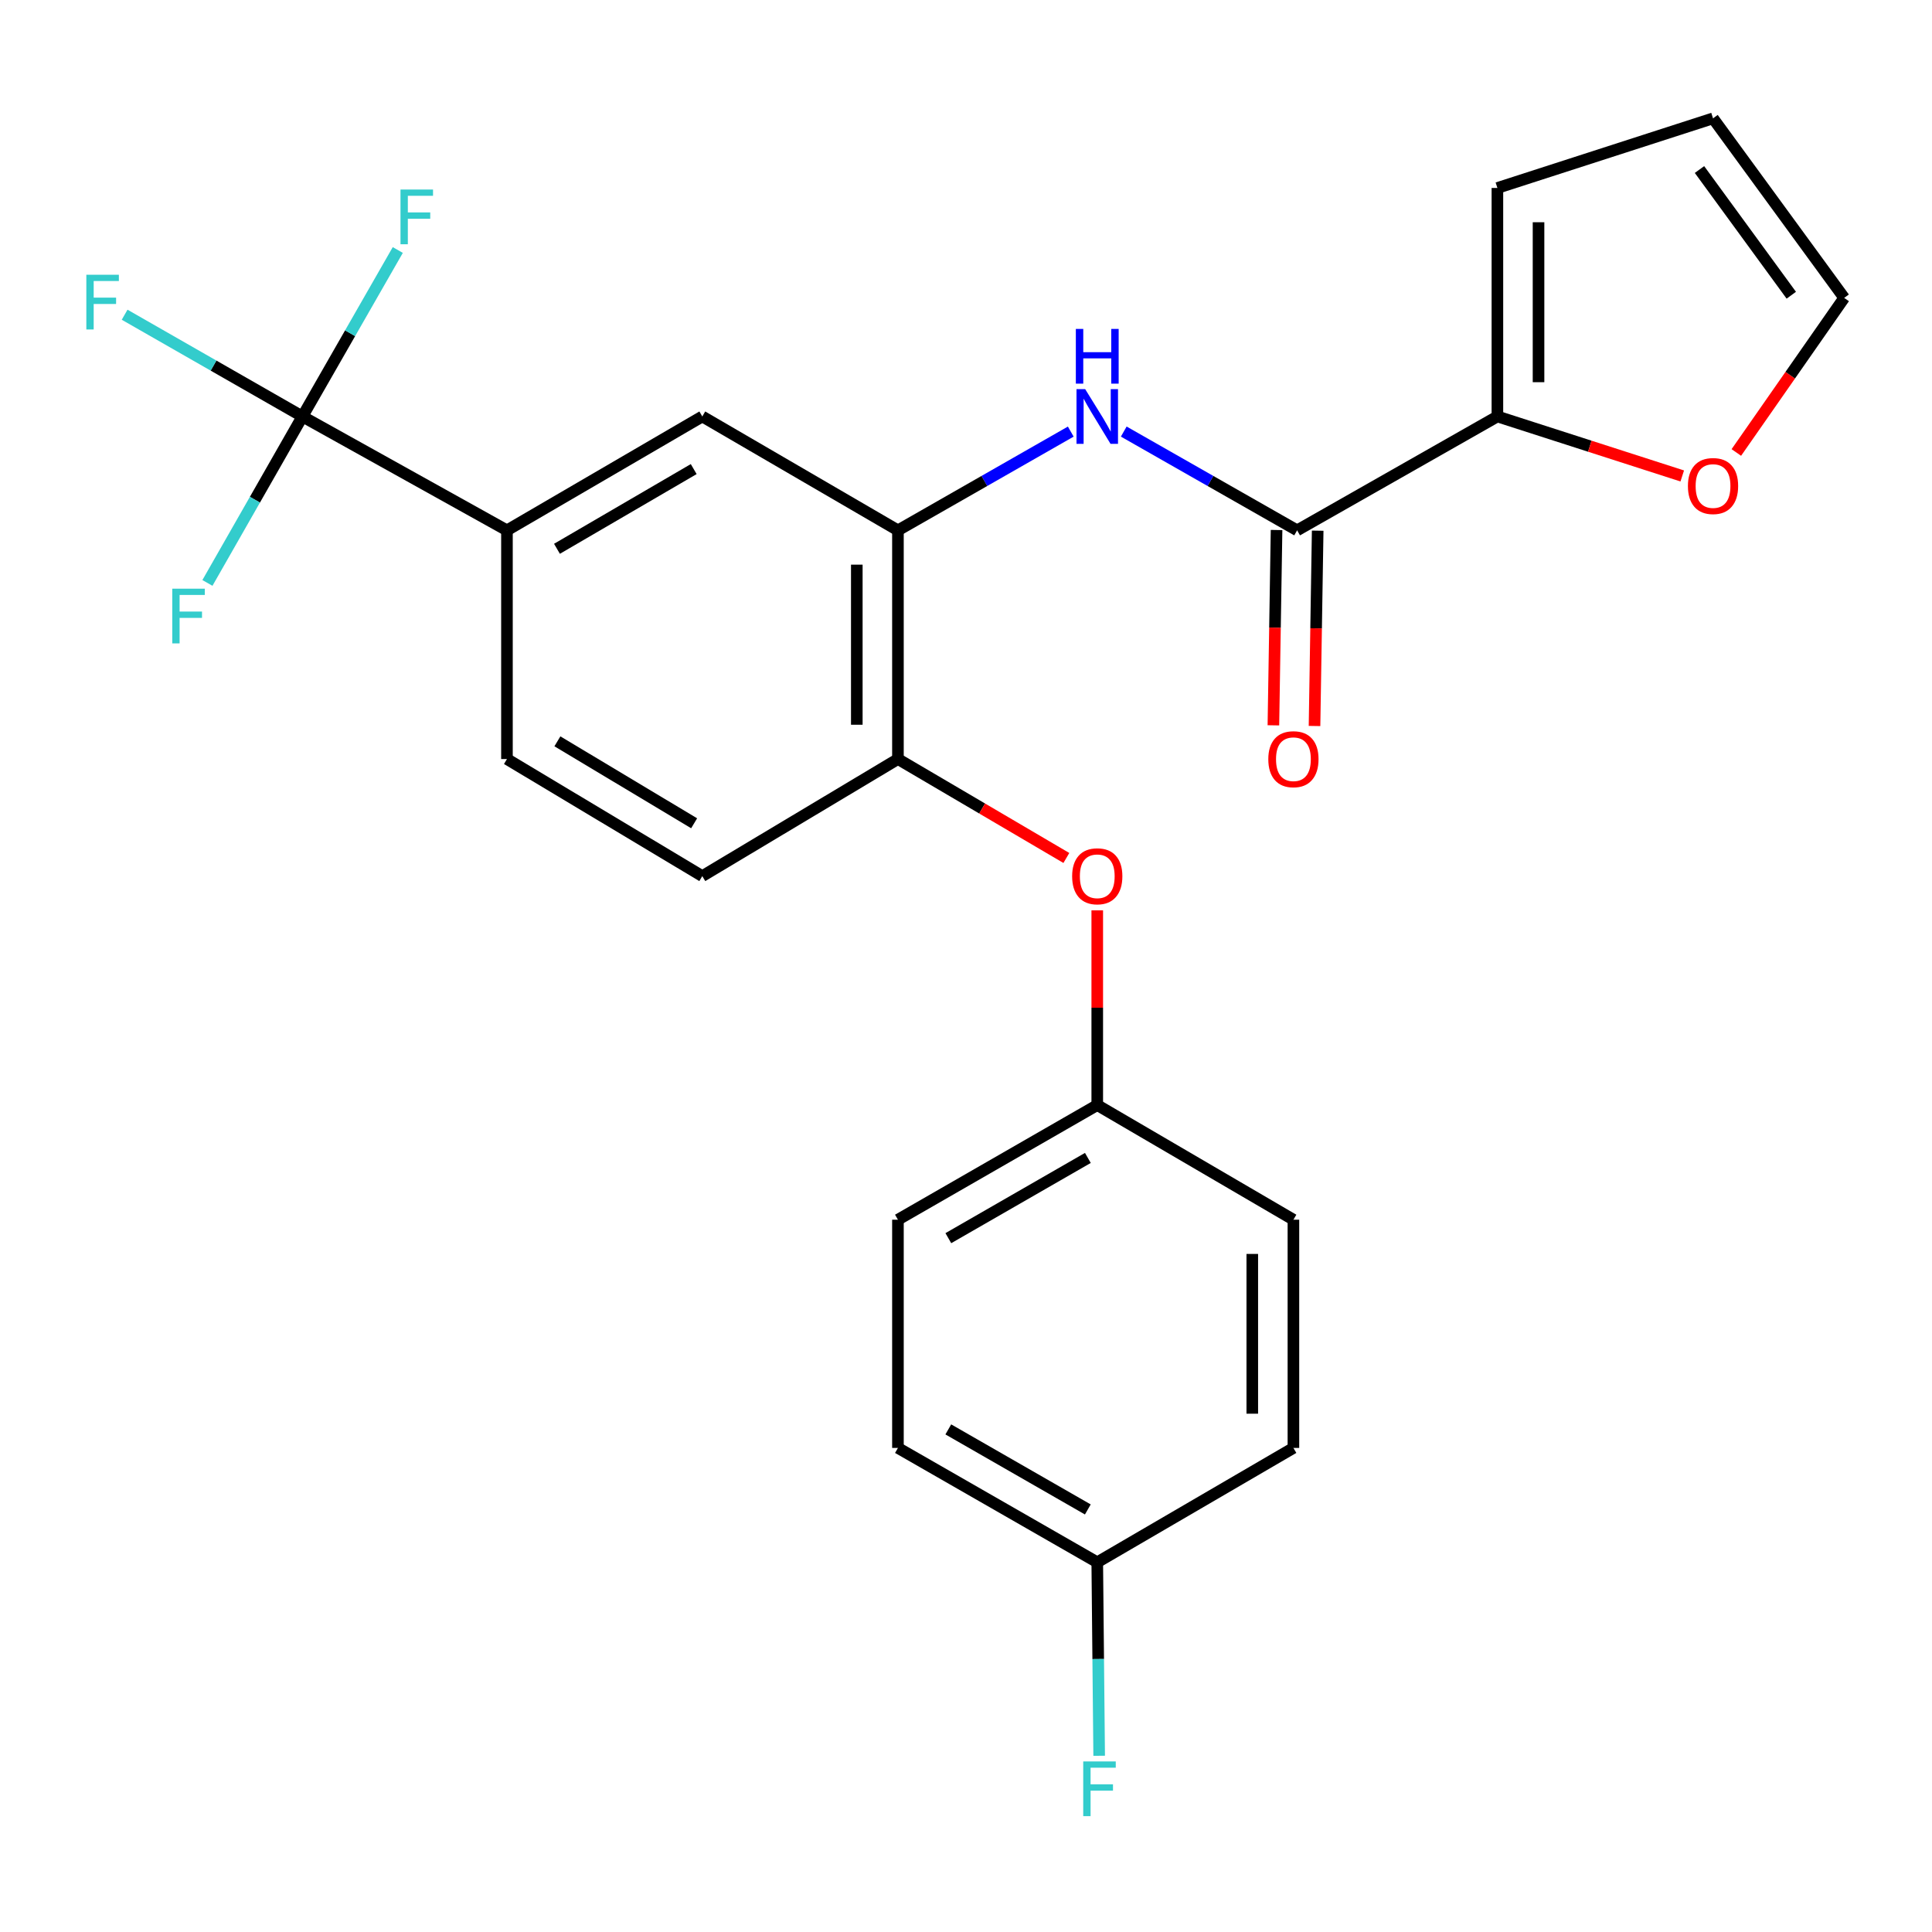 <?xml version='1.0' encoding='iso-8859-1'?>
<svg version='1.1' baseProfile='full'
              xmlns='http://www.w3.org/2000/svg'
                      xmlns:rdkit='http://www.rdkit.org/xml'
                      xmlns:xlink='http://www.w3.org/1999/xlink'
                  xml:space='preserve'
width='1000px' height='1000px' viewBox='0 0 1000 1000'>
<!-- END OF HEADER -->
<rect style='opacity:1.0;fill:#FFFFFF;stroke:none' width='1000' height='1000' x='0' y='0'> </rect>
<path class='bond-4' d='M 156.535,215.563 L 262.399,274.503' style='fill:none;fill-rule:evenodd;stroke:#000000;stroke-width:6px;stroke-linecap:butt;stroke-linejoin:miter;stroke-opacity:1' />
<path class='bond-15' d='M 156.535,215.563 L 131.948,258.645' style='fill:none;fill-rule:evenodd;stroke:#000000;stroke-width:6px;stroke-linecap:butt;stroke-linejoin:miter;stroke-opacity:1' />
<path class='bond-15' d='M 131.948,258.645 L 107.361,301.726' style='fill:none;fill-rule:evenodd;stroke:#33CCCC;stroke-width:6px;stroke-linecap:butt;stroke-linejoin:miter;stroke-opacity:1' />
<path class='bond-16' d='M 156.535,215.563 L 181.215,172.483' style='fill:none;fill-rule:evenodd;stroke:#000000;stroke-width:6px;stroke-linecap:butt;stroke-linejoin:miter;stroke-opacity:1' />
<path class='bond-16' d='M 181.215,172.483 L 205.896,129.402' style='fill:none;fill-rule:evenodd;stroke:#33CCCC;stroke-width:6px;stroke-linecap:butt;stroke-linejoin:miter;stroke-opacity:1' />
<path class='bond-17' d='M 156.535,215.563 L 110.522,189.23' style='fill:none;fill-rule:evenodd;stroke:#000000;stroke-width:6px;stroke-linecap:butt;stroke-linejoin:miter;stroke-opacity:1' />
<path class='bond-17' d='M 110.522,189.23 L 64.508,162.897' style='fill:none;fill-rule:evenodd;stroke:#33CCCC;stroke-width:6px;stroke-linecap:butt;stroke-linejoin:miter;stroke-opacity:1' />
<path class='bond-0' d='M 671.387,274.503 L 626.52,248.941' style='fill:none;fill-rule:evenodd;stroke:#000000;stroke-width:6px;stroke-linecap:butt;stroke-linejoin:miter;stroke-opacity:1' />
<path class='bond-0' d='M 626.52,248.941 L 581.653,223.378' style='fill:none;fill-rule:evenodd;stroke:#0000FF;stroke-width:6px;stroke-linecap:butt;stroke-linejoin:miter;stroke-opacity:1' />
<path class='bond-3' d='M 671.387,274.503 L 775.051,215.563' style='fill:none;fill-rule:evenodd;stroke:#000000;stroke-width:6px;stroke-linecap:butt;stroke-linejoin:miter;stroke-opacity:1' />
<path class='bond-9' d='M 660.743,274.331 L 659.925,324.88' style='fill:none;fill-rule:evenodd;stroke:#000000;stroke-width:6px;stroke-linecap:butt;stroke-linejoin:miter;stroke-opacity:1' />
<path class='bond-9' d='M 659.925,324.88 L 659.107,375.429' style='fill:none;fill-rule:evenodd;stroke:#FF0000;stroke-width:6px;stroke-linecap:butt;stroke-linejoin:miter;stroke-opacity:1' />
<path class='bond-9' d='M 682.031,274.676 L 681.213,325.225' style='fill:none;fill-rule:evenodd;stroke:#000000;stroke-width:6px;stroke-linecap:butt;stroke-linejoin:miter;stroke-opacity:1' />
<path class='bond-9' d='M 681.213,325.225 L 680.395,375.774' style='fill:none;fill-rule:evenodd;stroke:#FF0000;stroke-width:6px;stroke-linecap:butt;stroke-linejoin:miter;stroke-opacity:1' />
<path class='bond-1' d='M 554.226,223.396 L 509.498,248.95' style='fill:none;fill-rule:evenodd;stroke:#0000FF;stroke-width:6px;stroke-linecap:butt;stroke-linejoin:miter;stroke-opacity:1' />
<path class='bond-1' d='M 509.498,248.95 L 464.77,274.503' style='fill:none;fill-rule:evenodd;stroke:#000000;stroke-width:6px;stroke-linecap:butt;stroke-linejoin:miter;stroke-opacity:1' />
<path class='bond-2' d='M 464.77,274.503 L 363.508,215.563' style='fill:none;fill-rule:evenodd;stroke:#000000;stroke-width:6px;stroke-linecap:butt;stroke-linejoin:miter;stroke-opacity:1' />
<path class='bond-25' d='M 464.77,274.503 L 464.77,392.881' style='fill:none;fill-rule:evenodd;stroke:#000000;stroke-width:6px;stroke-linecap:butt;stroke-linejoin:miter;stroke-opacity:1' />
<path class='bond-25' d='M 443.479,292.26 L 443.479,375.125' style='fill:none;fill-rule:evenodd;stroke:#000000;stroke-width:6px;stroke-linecap:butt;stroke-linejoin:miter;stroke-opacity:1' />
<path class='bond-7' d='M 775.051,215.563 L 822.891,230.96' style='fill:none;fill-rule:evenodd;stroke:#000000;stroke-width:6px;stroke-linecap:butt;stroke-linejoin:miter;stroke-opacity:1' />
<path class='bond-7' d='M 822.891,230.96 L 870.731,246.358' style='fill:none;fill-rule:evenodd;stroke:#FF0000;stroke-width:6px;stroke-linecap:butt;stroke-linejoin:miter;stroke-opacity:1' />
<path class='bond-10' d='M 775.051,215.563 L 775.051,97.291' style='fill:none;fill-rule:evenodd;stroke:#000000;stroke-width:6px;stroke-linecap:butt;stroke-linejoin:miter;stroke-opacity:1' />
<path class='bond-10' d='M 796.342,197.822 L 796.342,115.032' style='fill:none;fill-rule:evenodd;stroke:#000000;stroke-width:6px;stroke-linecap:butt;stroke-linejoin:miter;stroke-opacity:1' />
<path class='bond-6' d='M 262.399,274.503 L 363.508,215.563' style='fill:none;fill-rule:evenodd;stroke:#000000;stroke-width:6px;stroke-linecap:butt;stroke-linejoin:miter;stroke-opacity:1' />
<path class='bond-6' d='M 288.288,284.056 L 359.064,242.798' style='fill:none;fill-rule:evenodd;stroke:#000000;stroke-width:6px;stroke-linecap:butt;stroke-linejoin:miter;stroke-opacity:1' />
<path class='bond-12' d='M 262.399,274.503 L 262.399,392.881' style='fill:none;fill-rule:evenodd;stroke:#000000;stroke-width:6px;stroke-linecap:butt;stroke-linejoin:miter;stroke-opacity:1' />
<path class='bond-5' d='M 464.77,392.881 L 363.508,453.478' style='fill:none;fill-rule:evenodd;stroke:#000000;stroke-width:6px;stroke-linecap:butt;stroke-linejoin:miter;stroke-opacity:1' />
<path class='bond-8' d='M 464.77,392.881 L 508.358,418.483' style='fill:none;fill-rule:evenodd;stroke:#000000;stroke-width:6px;stroke-linecap:butt;stroke-linejoin:miter;stroke-opacity:1' />
<path class='bond-8' d='M 508.358,418.483 L 551.945,444.085' style='fill:none;fill-rule:evenodd;stroke:#FF0000;stroke-width:6px;stroke-linecap:butt;stroke-linejoin:miter;stroke-opacity:1' />
<path class='bond-11' d='M 898.723,234.2 L 926.634,194.193' style='fill:none;fill-rule:evenodd;stroke:#FF0000;stroke-width:6px;stroke-linecap:butt;stroke-linejoin:miter;stroke-opacity:1' />
<path class='bond-11' d='M 926.634,194.193 L 954.545,154.186' style='fill:none;fill-rule:evenodd;stroke:#000000;stroke-width:6px;stroke-linecap:butt;stroke-linejoin:miter;stroke-opacity:1' />
<path class='bond-18' d='M 567.937,471.201 L 567.937,521.593' style='fill:none;fill-rule:evenodd;stroke:#FF0000;stroke-width:6px;stroke-linecap:butt;stroke-linejoin:miter;stroke-opacity:1' />
<path class='bond-18' d='M 567.937,521.593 L 567.937,571.986' style='fill:none;fill-rule:evenodd;stroke:#000000;stroke-width:6px;stroke-linecap:butt;stroke-linejoin:miter;stroke-opacity:1' />
<path class='bond-14' d='M 775.051,97.291 L 886.663,61.251' style='fill:none;fill-rule:evenodd;stroke:#000000;stroke-width:6px;stroke-linecap:butt;stroke-linejoin:miter;stroke-opacity:1' />
<path class='bond-27' d='M 954.545,154.186 L 886.663,61.251' style='fill:none;fill-rule:evenodd;stroke:#000000;stroke-width:6px;stroke-linecap:butt;stroke-linejoin:miter;stroke-opacity:1' />
<path class='bond-27' d='M 927.17,152.804 L 879.652,87.749' style='fill:none;fill-rule:evenodd;stroke:#000000;stroke-width:6px;stroke-linecap:butt;stroke-linejoin:miter;stroke-opacity:1' />
<path class='bond-13' d='M 262.399,392.881 L 363.508,453.478' style='fill:none;fill-rule:evenodd;stroke:#000000;stroke-width:6px;stroke-linecap:butt;stroke-linejoin:miter;stroke-opacity:1' />
<path class='bond-13' d='M 288.51,383.708 L 359.286,426.126' style='fill:none;fill-rule:evenodd;stroke:#000000;stroke-width:6px;stroke-linecap:butt;stroke-linejoin:miter;stroke-opacity:1' />
<path class='bond-21' d='M 567.937,571.986 L 669.471,631.317' style='fill:none;fill-rule:evenodd;stroke:#000000;stroke-width:6px;stroke-linecap:butt;stroke-linejoin:miter;stroke-opacity:1' />
<path class='bond-22' d='M 567.937,571.986 L 464.77,631.317' style='fill:none;fill-rule:evenodd;stroke:#000000;stroke-width:6px;stroke-linecap:butt;stroke-linejoin:miter;stroke-opacity:1' />
<path class='bond-22' d='M 563.076,599.342 L 490.859,640.874' style='fill:none;fill-rule:evenodd;stroke:#000000;stroke-width:6px;stroke-linecap:butt;stroke-linejoin:miter;stroke-opacity:1' />
<path class='bond-19' d='M 567.937,808.635 L 464.77,749.446' style='fill:none;fill-rule:evenodd;stroke:#000000;stroke-width:6px;stroke-linecap:butt;stroke-linejoin:miter;stroke-opacity:1' />
<path class='bond-19' d='M 563.057,781.289 L 490.84,739.857' style='fill:none;fill-rule:evenodd;stroke:#000000;stroke-width:6px;stroke-linecap:butt;stroke-linejoin:miter;stroke-opacity:1' />
<path class='bond-20' d='M 567.937,808.635 L 568.432,858.711' style='fill:none;fill-rule:evenodd;stroke:#000000;stroke-width:6px;stroke-linecap:butt;stroke-linejoin:miter;stroke-opacity:1' />
<path class='bond-20' d='M 568.432,858.711 L 568.927,908.786' style='fill:none;fill-rule:evenodd;stroke:#33CCCC;stroke-width:6px;stroke-linecap:butt;stroke-linejoin:miter;stroke-opacity:1' />
<path class='bond-26' d='M 567.937,808.635 L 669.471,749.446' style='fill:none;fill-rule:evenodd;stroke:#000000;stroke-width:6px;stroke-linecap:butt;stroke-linejoin:miter;stroke-opacity:1' />
<path class='bond-23' d='M 669.471,631.317 L 669.471,749.446' style='fill:none;fill-rule:evenodd;stroke:#000000;stroke-width:6px;stroke-linecap:butt;stroke-linejoin:miter;stroke-opacity:1' />
<path class='bond-23' d='M 648.18,649.036 L 648.18,731.727' style='fill:none;fill-rule:evenodd;stroke:#000000;stroke-width:6px;stroke-linecap:butt;stroke-linejoin:miter;stroke-opacity:1' />
<path class='bond-24' d='M 464.77,631.317 L 464.77,749.446' style='fill:none;fill-rule:evenodd;stroke:#000000;stroke-width:6px;stroke-linecap:butt;stroke-linejoin:miter;stroke-opacity:1' />
<path  class='atom-2' d='M 561.677 201.403
L 570.957 216.403
Q 571.877 217.883, 573.357 220.563
Q 574.837 223.243, 574.917 223.403
L 574.917 201.403
L 578.677 201.403
L 578.677 229.723
L 574.797 229.723
L 564.837 213.323
Q 563.677 211.403, 562.437 209.203
Q 561.237 207.003, 560.877 206.323
L 560.877 229.723
L 557.197 229.723
L 557.197 201.403
L 561.677 201.403
' fill='#0000FF'/>
<path  class='atom-2' d='M 556.857 170.251
L 560.697 170.251
L 560.697 182.291
L 575.177 182.291
L 575.177 170.251
L 579.017 170.251
L 579.017 198.571
L 575.177 198.571
L 575.177 185.491
L 560.697 185.491
L 560.697 198.571
L 556.857 198.571
L 556.857 170.251
' fill='#0000FF'/>
<path  class='atom-8' d='M 873.663 251.566
Q 873.663 244.766, 877.023 240.966
Q 880.383 237.166, 886.663 237.166
Q 892.943 237.166, 896.303 240.966
Q 899.663 244.766, 899.663 251.566
Q 899.663 258.446, 896.263 262.366
Q 892.863 266.246, 886.663 266.246
Q 880.423 266.246, 877.023 262.366
Q 873.663 258.486, 873.663 251.566
M 886.663 263.046
Q 890.983 263.046, 893.303 260.166
Q 895.663 257.246, 895.663 251.566
Q 895.663 246.006, 893.303 243.206
Q 890.983 240.366, 886.663 240.366
Q 882.343 240.366, 879.983 243.166
Q 877.663 245.966, 877.663 251.566
Q 877.663 257.286, 879.983 260.166
Q 882.343 263.046, 886.663 263.046
' fill='#FF0000'/>
<path  class='atom-9' d='M 554.937 453.558
Q 554.937 446.758, 558.297 442.958
Q 561.657 439.158, 567.937 439.158
Q 574.217 439.158, 577.577 442.958
Q 580.937 446.758, 580.937 453.558
Q 580.937 460.438, 577.537 464.358
Q 574.137 468.238, 567.937 468.238
Q 561.697 468.238, 558.297 464.358
Q 554.937 460.478, 554.937 453.558
M 567.937 465.038
Q 572.257 465.038, 574.577 462.158
Q 576.937 459.238, 576.937 453.558
Q 576.937 447.998, 574.577 445.198
Q 572.257 442.358, 567.937 442.358
Q 563.617 442.358, 561.257 445.158
Q 558.937 447.958, 558.937 453.558
Q 558.937 459.278, 561.257 462.158
Q 563.617 465.038, 567.937 465.038
' fill='#FF0000'/>
<path  class='atom-10' d='M 656.471 392.961
Q 656.471 386.161, 659.831 382.361
Q 663.191 378.561, 669.471 378.561
Q 675.751 378.561, 679.111 382.361
Q 682.471 386.161, 682.471 392.961
Q 682.471 399.841, 679.071 403.761
Q 675.671 407.641, 669.471 407.641
Q 663.231 407.641, 659.831 403.761
Q 656.471 399.881, 656.471 392.961
M 669.471 404.441
Q 673.791 404.441, 676.111 401.561
Q 678.471 398.641, 678.471 392.961
Q 678.471 387.401, 676.111 384.601
Q 673.791 381.761, 669.471 381.761
Q 665.151 381.761, 662.791 384.561
Q 660.471 387.361, 660.471 392.961
Q 660.471 398.681, 662.791 401.561
Q 665.151 404.441, 669.471 404.441
' fill='#FF0000'/>
<path  class='atom-16' d='M 89.163 304.7
L 106.003 304.7
L 106.003 307.94
L 92.963 307.94
L 92.963 316.54
L 104.563 316.54
L 104.563 319.82
L 92.963 319.82
L 92.963 333.02
L 89.163 333.02
L 89.163 304.7
' fill='#33CCCC'/>
<path  class='atom-17' d='M 207.293 98.106
L 224.133 98.106
L 224.133 101.346
L 211.093 101.346
L 211.093 109.946
L 222.693 109.946
L 222.693 113.226
L 211.093 113.226
L 211.093 126.426
L 207.293 126.426
L 207.293 98.106
' fill='#33CCCC'/>
<path  class='atom-18' d='M 44.689 142.214
L 61.529 142.214
L 61.529 145.454
L 48.489 145.454
L 48.489 154.054
L 60.089 154.054
L 60.089 157.334
L 48.489 157.334
L 48.489 170.534
L 44.689 170.534
L 44.689 142.214
' fill='#33CCCC'/>
<path  class='atom-21' d='M 560.676 911.718
L 577.516 911.718
L 577.516 914.958
L 564.476 914.958
L 564.476 923.558
L 576.076 923.558
L 576.076 926.838
L 564.476 926.838
L 564.476 940.038
L 560.676 940.038
L 560.676 911.718
' fill='#33CCCC'/>
</svg>
